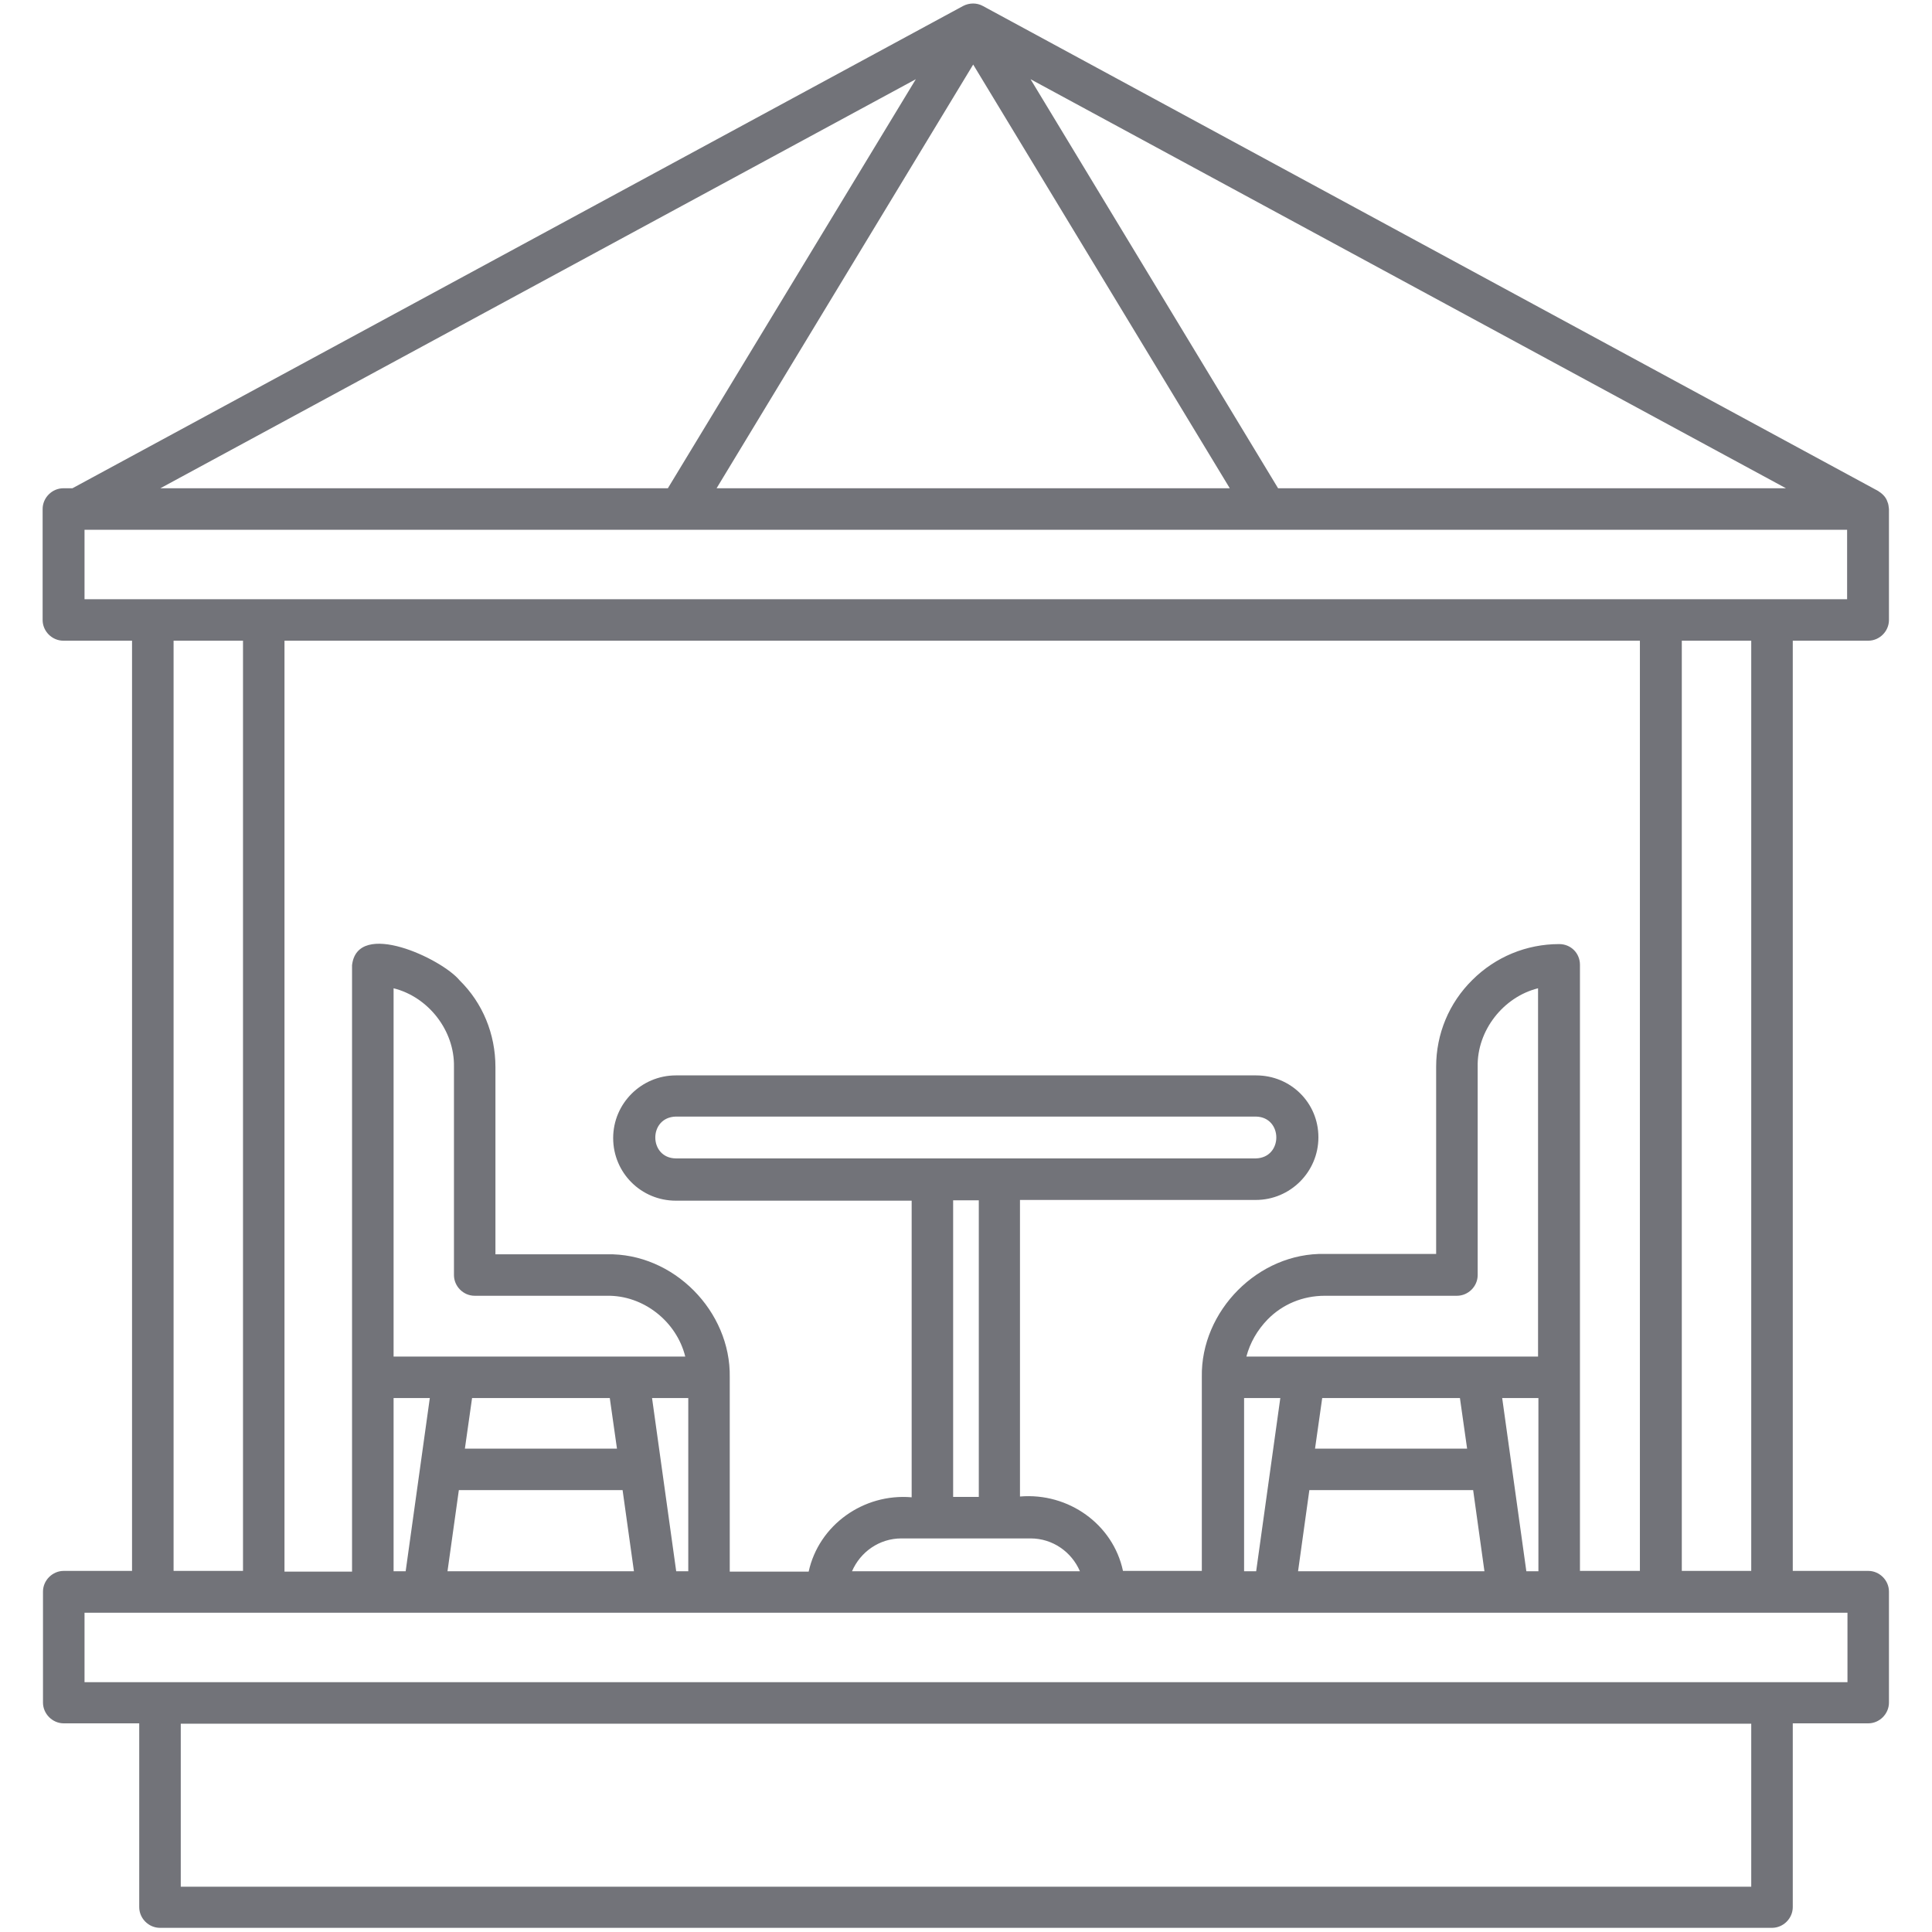 <svg width="32" height="32" viewBox="0 0 32 32" fill="none" xmlns="http://www.w3.org/2000/svg">
<g clip-path="url(#clip0_716_443)">
<path d="M30.944 10.612C31.131 10.612 31.287 10.456 31.287 10.269V8.431C31.281 8.394 31.281 8.35 31.262 8.312C31.237 8.231 31.175 8.175 31.106 8.131L16.281 0.1C16.181 0.044 16.056 0.044 15.95 0.1L1.2 8.087H1.05C0.862 8.087 0.706 8.244 0.706 8.431V10.269C0.706 10.456 0.862 10.612 1.05 10.612H2.187V26.019H1.056C0.869 26.019 0.712 26.175 0.712 26.362V28.2C0.712 28.387 0.869 28.544 1.056 28.544H2.306V31.587C2.306 31.775 2.462 31.931 2.65 31.931H29.35C29.537 31.931 29.694 31.775 29.694 31.587V28.544H30.944C31.131 28.544 31.287 28.387 31.287 28.2V26.362C31.287 26.175 31.131 26.019 30.944 26.019H29.694V10.612H30.944ZM29.581 8.087H21.169L17.069 1.312L29.581 8.087ZM16.119 1.069L20.369 8.087H11.869L16.119 1.069ZM15.169 1.312L11.062 8.087H2.656L15.169 1.312ZM29.006 31.25H2.994V28.55H29.006V31.25ZM30.6 26.712V27.862H1.4V26.712H30.6ZM2.875 26.025V10.612H4.025V26.019H2.875V26.025ZM25.825 15.637C25.281 15.637 24.769 15.85 24.387 16.231C24 16.612 23.787 17.125 23.787 17.669V20.769H21.944C20.844 20.744 19.887 21.712 19.906 22.806V26.019H18.6C18.437 25.25 17.7 24.719 16.894 24.787V19.875H20.8C21.369 19.875 21.837 19.412 21.837 18.837C21.837 18.262 21.375 17.812 20.806 17.812H11.194C10.625 17.812 10.156 18.275 10.156 18.85C10.156 19.425 10.619 19.887 11.194 19.887H15.1V24.8C14.3 24.731 13.562 25.262 13.394 26.031H12.087V22.812C12.106 21.719 11.156 20.75 10.05 20.775H8.206V17.675C8.206 17.125 7.994 16.612 7.612 16.237C7.319 15.881 5.919 15.219 5.831 15.987V26.031H4.712V10.612H27.162V26.019H26.169V15.981C26.169 15.787 26.019 15.637 25.825 15.637ZM20.644 22.469C20.706 22.237 20.825 22.031 20.994 21.856C21.244 21.6 21.581 21.462 21.944 21.462H24.131C24.319 21.462 24.475 21.306 24.475 21.119V17.669C24.462 17.069 24.9 16.512 25.475 16.369V22.469H20.644ZM25.481 23.156V26.025H25.281L24.881 23.156H25.481ZM24.4 24.681L24.587 26.025H21.5L21.687 24.681H24.4ZM21.781 23.994L21.9 23.156H24.181L24.3 23.994H21.781ZM21.206 23.156L20.806 26.025H20.606V23.156H21.206ZM15.787 19.881H16.212V24.794H15.787V19.881ZM11.194 19.187C10.744 19.181 10.737 18.506 11.194 18.494H20.8C21.25 18.5 21.256 19.175 20.8 19.187H11.194ZM17.069 25.481C17.437 25.481 17.75 25.706 17.887 26.025H14.112C14.25 25.706 14.562 25.481 14.931 25.481H17.069ZM10.312 24.681L10.5 26.025H7.412L7.6 24.681H10.312ZM7.7 23.994L7.819 23.156H10.1L10.219 23.994H7.7ZM6.519 22.469V16.369C7.094 16.512 7.531 17.069 7.519 17.669V21.119C7.519 21.306 7.675 21.462 7.862 21.462H10.05C10.656 21.45 11.206 21.887 11.35 22.469H6.519ZM7.119 23.156L6.719 26.025H6.519V23.156H7.119ZM11.4 23.156V26.025H11.2L10.8 23.156H11.4ZM27.856 26.025V10.612H29.006V26.019H27.856V26.025ZM1.4 9.925V8.775H30.594V9.925H1.4Z" fill="#727379"/>
</g>
<defs>
<clipPath id="clip0_716_443">
<rect width="32" height="32" fill="white"/>
</clipPath>
</defs>
</svg>
